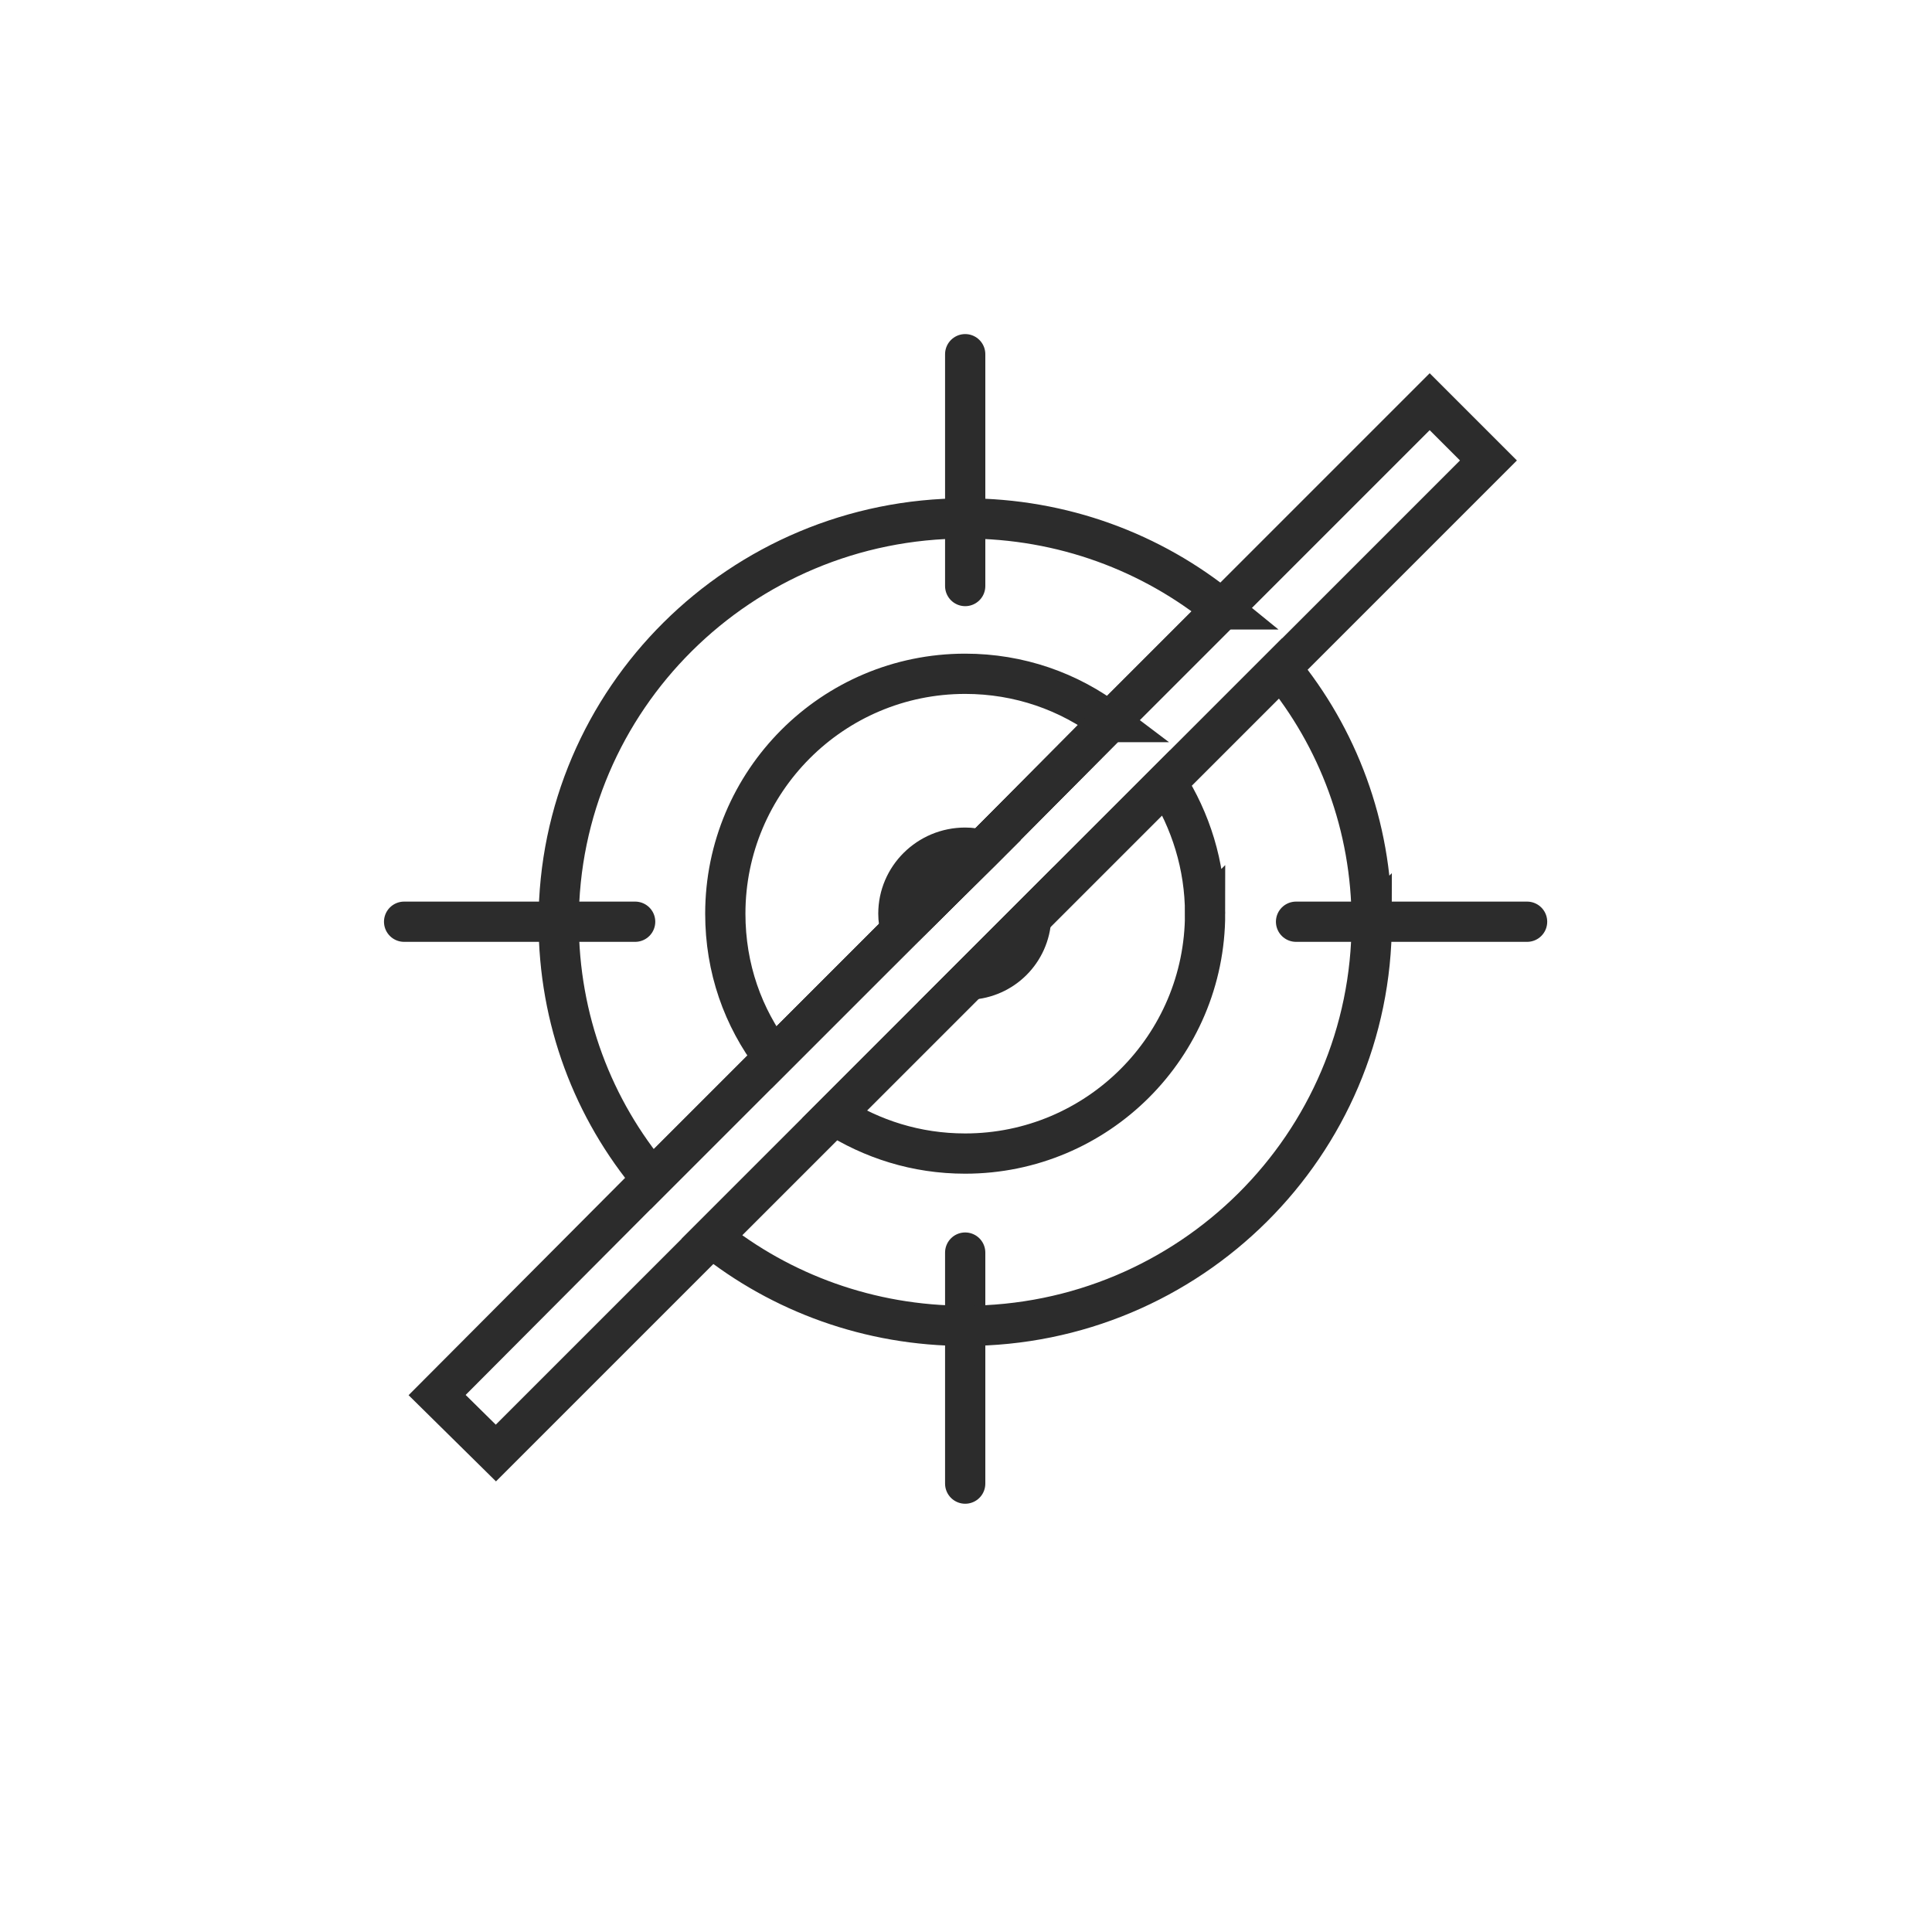 <?xml version="1.0" encoding="UTF-8"?><svg id="Ebene_1" xmlns="http://www.w3.org/2000/svg" viewBox="0 0 24 24"><defs><style>.cls-1{fill:#2c2c2c;}.cls-1,.cls-2{stroke:#2c2c2c;stroke-linecap:round;stroke-miterlimit:10;stroke-width:.5px;}.cls-2{fill:none;}</style></defs><line class="cls-2" x1="18.97" y1="11.45" x2="16.1" y2="11.45"/><line class="cls-2" x1="7.89" y1="11.45" x2="5.02" y2="11.45"/><path class="cls-2" d="m13.78,8.97l-1.58,1.59-1.01,1-1.58,1.58c-.38-.5-.6-1.11-.6-1.79,0-1.64,1.33-2.98,2.98-2.98.67,0,1.29.22,1.79.6Z"/><path class="cls-2" d="m14.97,11.35c0,1.65-1.34,2.98-2.98,2.98-.61,0-1.16-.18-1.63-.48l4.13-4.13c.3.47.48,1.03.48,1.63Z"/><line class="cls-2" x1="11.99" y1="4.4" x2="11.99" y2="7.28"/><line class="cls-2" x1="11.99" y1="15.56" x2="11.99" y2="18.43"/><path class="cls-1" d="m12.2,10.56l-1.01,1c-.02-.07-.03-.14-.03-.21,0-.45.37-.82.83-.82.07,0,.14.01.21.03Z"/><path class="cls-1" d="m12.81,11.4c-.02.42-.35.75-.77.77l.77-.77Z"/><path class="cls-2" d="m15.18,7.57l-1.4,1.4-1.58,1.59-1.01,1-1.58,1.58-1.51,1.51c-.73-.87-1.16-1.98-1.16-3.2,0-2.76,2.26-5.01,5.05-5.01,1.21,0,2.32.42,3.19,1.13Z"/><path class="cls-2" d="m17.04,11.45c0,2.77-2.26,5.02-5.05,5.02-1.19,0-2.29-.41-3.15-1.1l1.52-1.52,5.55-5.55c.71.86,1.13,1.96,1.13,3.15Z"/><polygon class="cls-2" points="18.49 5.72 10.36 13.85 8.84 15.37 6.16 18.05 5.43 17.33 8.1 14.65 9.61 13.14 11.19 11.56 12.2 10.56 13.78 8.97 17.76 4.99 18.49 5.72"/></svg>